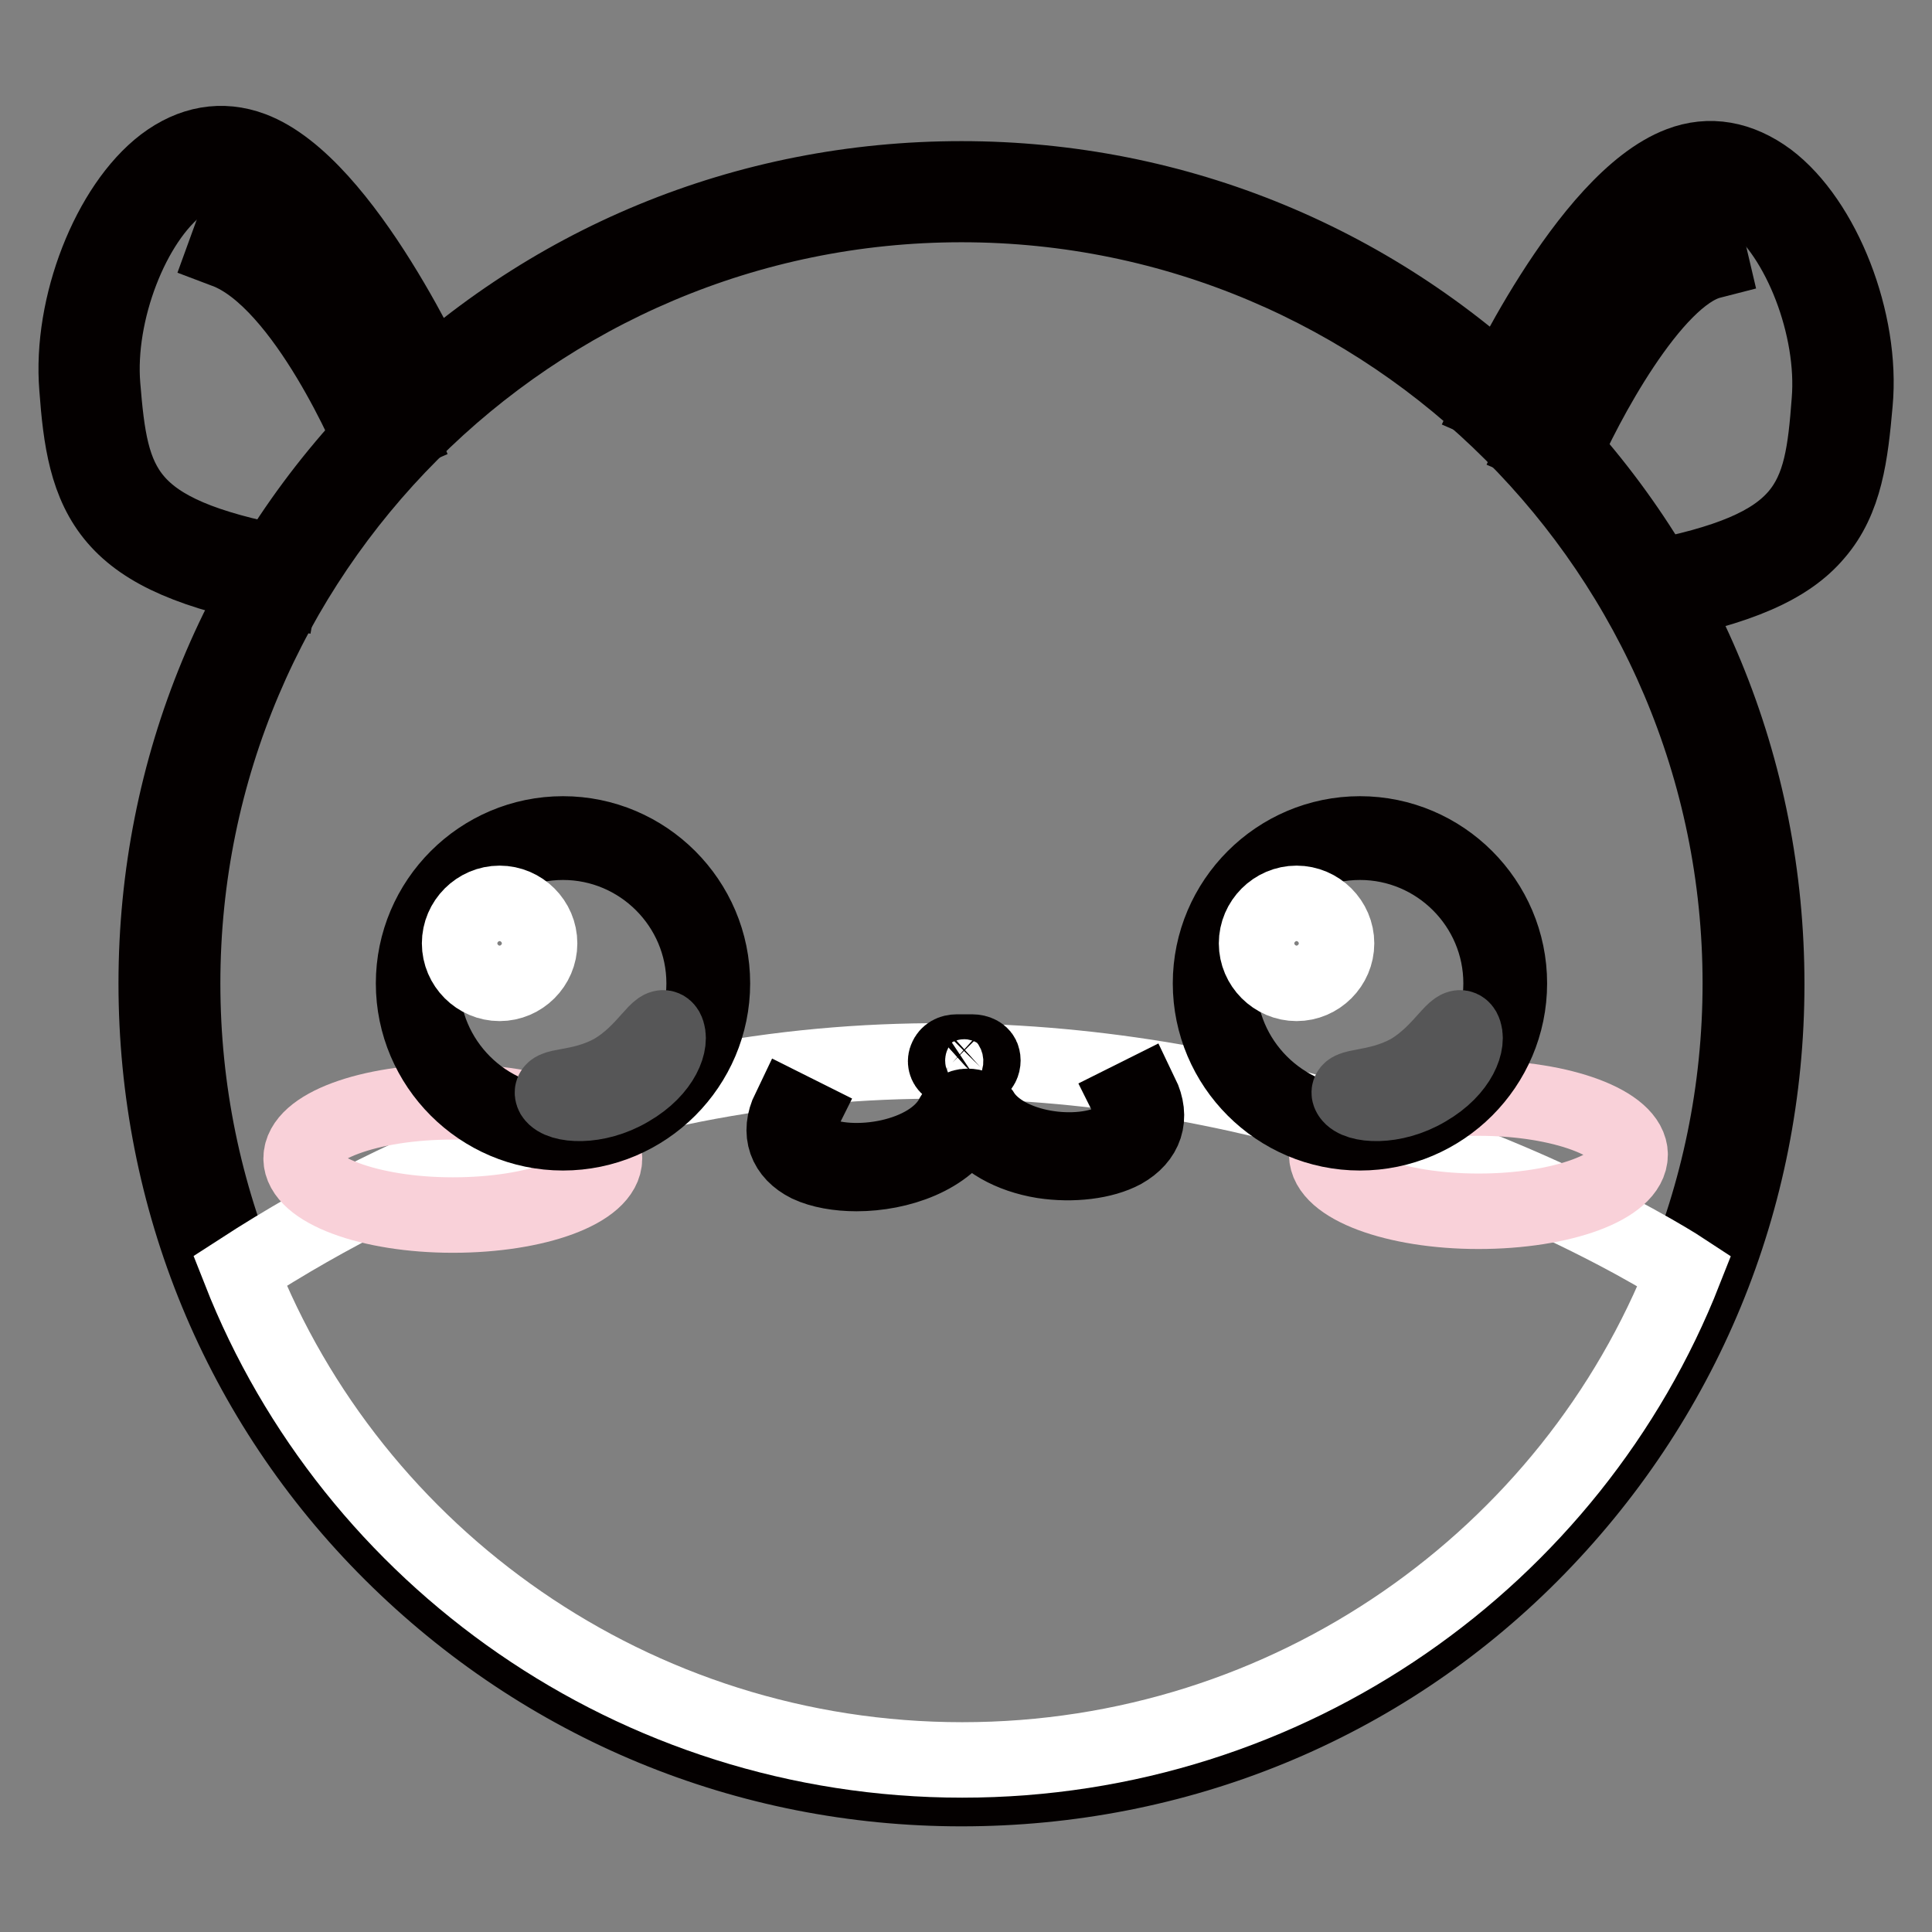 <?xml version="1.0" encoding="utf-8"?>
<!-- Svg Vector Icons : http://www.onlinewebfonts.com/icon -->
<!DOCTYPE svg PUBLIC "-//W3C//DTD SVG 1.1//EN" "http://www.w3.org/Graphics/SVG/1.1/DTD/svg11.dtd">
<svg version="1.1" xmlns="http://www.w3.org/2000/svg" xmlns:xlink="http://www.w3.org/1999/xlink" x="0px" y="0px" viewBox="0 0 256 256" enable-background="new 0 0 256 256" xml:space="preserve">
<rect x="0" y="0" width="256" height="256" fill="#808080" stroke="none"/>
<g> <path stroke-width="10" fill-opacity="0" stroke="#d3d3d3"  d="M199.4,54.3c0,0,12-26.5,23.9-31c11.9-4.5,22,15.5,20.9,29.8c-1.2,14.2-3.2,20.9-25.6,25.2"/> <path stroke-width="10" fill-opacity="0" stroke="#040000"  d="M219,80.1l-0.7-3.4c21.7-4.1,23.1-10.2,24.1-23.6c0.8-9.7-3.9-21.8-10.2-26.6c-2.7-2.1-5.6-2.6-8.3-1.5 c-11.1,4.2-22.8,29.8-23,30.1l-3.2-1.4c0.5-1.1,12.5-27.2,24.9-31.9c3.9-1.5,7.9-0.8,11.7,2c7.3,5.5,12.5,18.8,11.5,29.6 c-0.6,6.8-1.3,12.8-5.2,17.3C236.9,75.1,230.4,77.9,219,80.1L219,80.1z"/> <path stroke-width="10" fill-opacity="0" stroke="#040000"  d="M207,60.5l-3.2-1.4c0.5-1,11-25,22.1-27.9l0.8,3.4C218.9,36.6,209.8,53.9,207,60.5z"/> <path stroke-width="10" fill-opacity="0" stroke="#d3d3d3"  d="M56.6,52.9c0,0-12-27-23.9-31.5c-11.9-4.5-22,15.5-20.9,29.8c1.2,14.2,3.2,20.9,25.6,25.2"/> <path stroke-width="10" fill-opacity="0" stroke="#040000"  d="M37.1,78.1c-11.4-2.2-17.9-5-21.7-9.4c-3.9-4.5-4.7-10.5-5.2-17.3c-0.9-10.9,4.3-24.1,11.5-29.6 c3.7-2.8,7.7-3.5,11.7-2C45.7,24.4,57.7,51,58.2,52.1L55,53.6C54.9,53.3,43.1,27.2,32.1,23c-2.8-1-5.6-0.5-8.3,1.5 c-6.3,4.8-11,16.9-10.2,26.6c1.1,13.4,2.5,19.5,24.1,23.6L37.1,78.1z"/> <path stroke-width="10" fill-opacity="0" stroke="#040000"  d="M49.5,59c-0.1-0.2-9-21.8-19.6-25.8l1.2-3.3c12.1,4.5,21.2,26.8,21.6,27.7L49.5,59z"/> <path stroke-width="10" fill-opacity="0" stroke="#d3d3d3"  d="M22.4,130.3c0,58,47,105,104.9,105c58,0,105-47,105-104.9c0,0,0,0,0-0.1c0-58-47-105-105-105 C69.4,25.4,22.4,72.4,22.4,130.3L22.4,130.3z"/> <path stroke-width="10" fill-opacity="0" stroke="#040000"  d="M127.4,237c-28.5,0-55.3-11.1-75.5-31.2s-31.2-47-31.2-75.5S31.8,75,51.9,54.9c20.2-20.2,47-31.2,75.5-31.2 c28.5,0,55.3,11.1,75.5,31.2c20.2,20.2,31.2,47,31.2,75.5s-11.1,55.3-31.2,75.5S155.9,237,127.4,237z M127.4,27.1 c-56.9,0-103.2,46.3-103.2,103.2c0,56.9,46.3,103.2,103.2,103.2c56.9,0,103.2-46.3,103.2-103.2C230.6,73.4,184.3,27.1,127.4,27.1z" /> <path stroke-width="10" fill-opacity="0" stroke="#ffffff"  d="M223.2,168.4c0,0-94.8-62.6-191.4,0c14.9,37.9,52.2,64.8,95.7,64.8S208.3,206.3,223.2,168.4z"/> <path stroke-width="10" fill-opacity="0" stroke="#040000"  d="M113.5,155.5c-2.4,0-4.7-0.4-6.4-1.2c-3-1.5-4-4.2-2.5-7.3l1.6,0.8c-1.1,2.2-0.5,3.8,1.7,4.9 c4.8,2.4,15.5,0.9,18.4-4.9c0.4-0.7,1-1.2,1.9-1.2c0.8,0,1.5,0.3,1.9,0.8c3.1,5,13,6.3,17.8,3.6c2.2-1.2,2.8-3,1.7-5.2l1.6-0.8 c1.5,3.1,0.6,5.8-2.4,7.5c-2.6,1.4-6.7,1.9-10.6,1.3c-4.3-0.7-7.8-2.7-9.5-5.4c-0.1,0-0.3-0.1-0.5,0c-0.1,0-0.2,0.1-0.2,0.2 C125.6,153.3,119.1,155.5,113.5,155.5L113.5,155.5z"/> <path stroke-width="10" fill-opacity="0" stroke="#040000"  d="M126.2,140.8l1,0.9c0.2,0.2,0.8,0.2,1.1,0l1-0.9c0.2-0.2-0.1-0.5-0.6-0.5h-2 C126.3,140.3,125.9,140.5,126.2,140.8z"/> <path stroke-width="10" fill-opacity="0" stroke="#040000"  d="M127.8,142.7c-0.4,0-0.8-0.1-1.1-0.4l-1-0.9c-0.4-0.3-0.5-0.8-0.3-1.2c0.2-0.5,0.7-0.8,1.4-0.8h2 c0.7,0,1.3,0.3,1.4,0.8c0.1,0.4,0,0.9-0.3,1.2l-1,0.9C128.6,142.5,128.2,142.7,127.8,142.7L127.8,142.7z"/> <path stroke-width="10" fill-opacity="0" stroke="#f9d1d9"  d="M39.9,153.5c0,4.1,9,7.5,20.1,7.5c11.1,0,20.1-3.3,20.1-7.5l0,0c0-4.1-9-7.5-20.1-7.5 C48.9,146,39.9,149.3,39.9,153.5L39.9,153.5z"/> <path stroke-width="10" fill-opacity="0" stroke="#f9d1d9"  d="M175.8,153c0,4.1,9,7.5,20.1,7.5c11.1,0,20.1-3.3,20.1-7.5l0,0c0-4.1-9-7.5-20.1-7.5 C184.9,145.5,175.8,148.9,175.8,153L175.8,153z"/> <path stroke-width="10" fill-opacity="0" stroke="#040000"  d="M55.3,130.3c0,10.6,8.6,19.2,19.2,19.2c10.6,0,19.2-8.6,19.2-19.2c0-10.6-8.6-19.2-19.2-19.2 C64,111.1,55.3,119.7,55.3,130.3z"/> <path stroke-width="10" fill-opacity="0" stroke="#040000"  d="M74.6,150.1c-10.9,0-19.8-8.9-19.8-19.8s8.9-19.8,19.8-19.8c10.9,0,19.8,8.9,19.8,19.8 S85.5,150.1,74.6,150.1z M74.6,111.6c-10.3,0-18.7,8.4-18.7,18.7S64.3,149,74.6,149s18.7-8.4,18.7-18.7S84.9,111.6,74.6,111.6z"/> <path stroke-width="10" fill-opacity="0" stroke="#ffffff"  d="M60.9,125c0,2.9,2.4,5.3,5.3,5.3c2.9,0,5.3-2.4,5.3-5.3c0,0,0,0,0,0c0-2.9-2.4-5.3-5.3-5.3 C63.3,119.7,60.9,122.1,60.9,125C60.9,125,60.9,125,60.9,125z"/> <path stroke-width="10" fill-opacity="0" stroke="#565657"  d="M88.3,136.5c0.8,1.5-0.4,5.2-4.9,7.8c-4.4,2.6-9.2,2.2-10.1,0.8c-0.8-1.5,3.4-0.6,7.9-3.1 C85.7,139.4,87.4,135,88.3,136.5z"/> <path stroke-width="10" fill-opacity="0" stroke="#040000"  d="M160.9,130.3c0,10.6,8.6,19.2,19.2,19.2c10.6,0,19.2-8.6,19.2-19.2c0-10.6-8.6-19.2-19.2-19.2 C169.6,111.1,160.9,119.7,160.9,130.3z"/> <path stroke-width="10" fill-opacity="0" stroke="#040000"  d="M180.2,150.1c-10.9,0-19.8-8.9-19.8-19.8s8.9-19.8,19.8-19.8c10.9,0,19.8,8.9,19.8,19.8 S191.1,150.1,180.2,150.1z M180.2,111.6c-10.3,0-18.7,8.4-18.7,18.7s8.4,18.7,18.7,18.7c10.3,0,18.7-8.4,18.7-18.7 S190.5,111.6,180.2,111.6z"/> <path stroke-width="10" fill-opacity="0" stroke="#ffffff"  d="M166.5,125c0,2.9,2.4,5.3,5.3,5.3c2.9,0,5.3-2.4,5.3-5.3s-2.4-5.3-5.3-5.3 C168.9,119.7,166.5,122.1,166.5,125z"/> <path stroke-width="10" fill-opacity="0" stroke="#565657"  d="M193.9,136.5c0.8,1.5-0.4,5.2-4.9,7.8c-4.4,2.6-9.2,2.2-10.1,0.8c-0.9-1.4,3.4-0.6,7.9-3.1 C191.2,139.4,193,135,193.9,136.5L193.9,136.5z"/></g>
</svg>